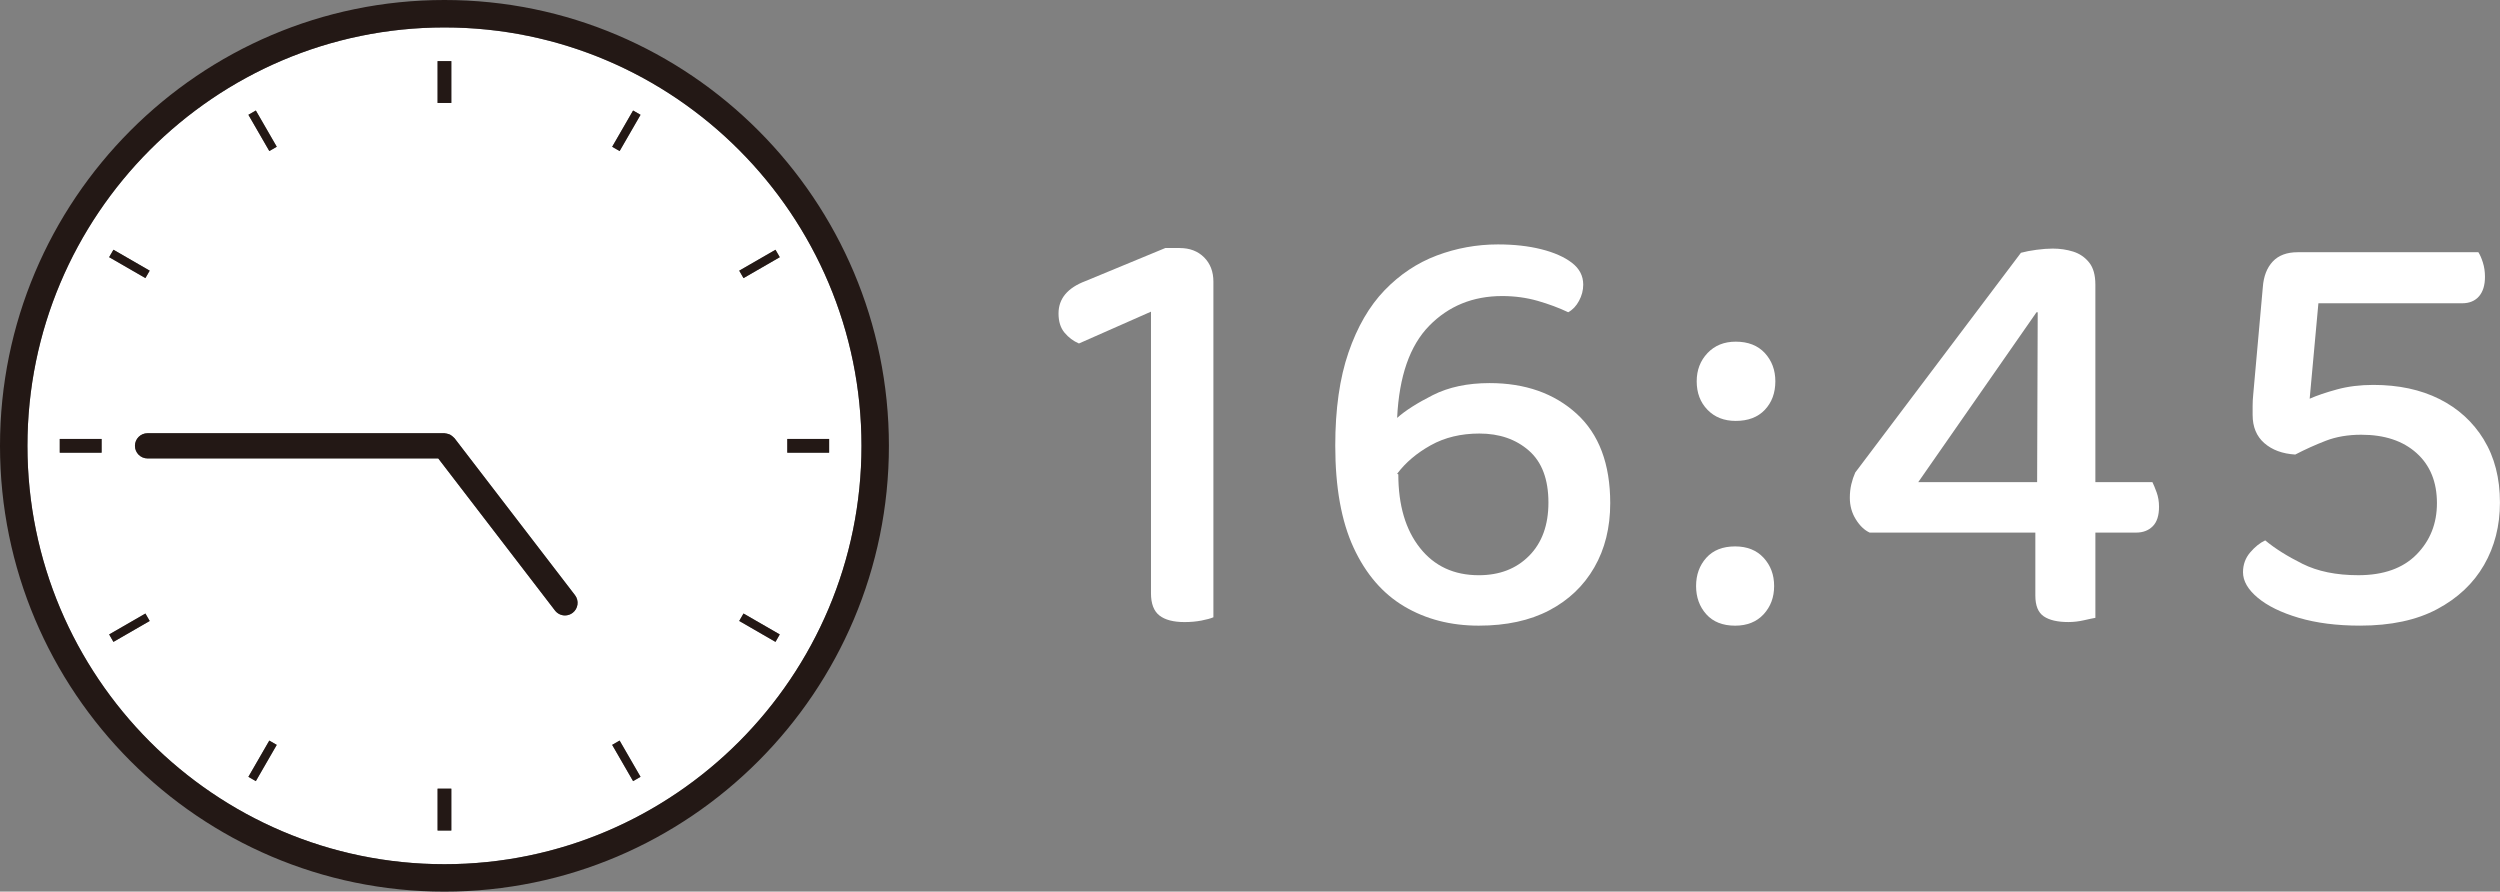 <?xml version="1.0" encoding="UTF-8"?><svg id="_レイヤー_2" xmlns="http://www.w3.org/2000/svg" viewBox="0 0 145.743 51.979"><rect x="0" y="0" width="145.743" height="51.979" fill="#808080" stroke="none"/><g id="Family_shop"><polygon points="111.828 28.108 118.759 28.108 118.793 18.203 118.724 18.203 111.828 28.108" style="fill:none;"/><path d="M86.244,25.273c-1.074,0-2.019.228-2.835.683-.817.455-1.471,1.01-1.96,1.662l.069.035c0,1.797.42,3.227,1.261,4.287.84,1.062,1.982,1.593,3.43,1.593,1.213,0,2.193-.379,2.939-1.138.747-.758,1.12-1.79,1.12-3.097,0-1.354-.379-2.363-1.137-3.028-.759-.665-1.722-.997-2.888-.997Z" style="fill:none;"/><path d="M25.91,1.6C12.506,1.6,1.6,12.541,1.6,25.99s10.906,24.39,24.311,24.39,24.312-10.941,24.312-24.39S39.315,1.6,25.91,1.6ZM25.51,3.563h.801v2.439h-.801v-2.439ZM14.914,6.442l1.22,2.113-.434.25-1.22-2.113.434-.25ZM6.613,14.56l2.113,1.22-.25.434-2.113-1.22.25-.434ZM5.924,26.391h-2.44v-.801h2.44v.801ZM6.613,37.42l-.25-.434,2.113-1.22.25.434-2.113,1.22ZM14.914,45.537l-.434-.25,1.22-2.113.434.25-1.22,2.113ZM26.311,48.417h-.801v-2.44h.801v2.44ZM33.384,35.727c-.133.103-.291.152-.446.152-.221,0-.439-.1-.584-.288l-6.805-8.865H8.602c-.406,0-.735-.329-.735-.735s.329-.735.735-.735h17.309c.016,0,.029.008.045.009.052.003.1.016.15.03.044.013.088.023.128.043.039.019.073.046.108.073.043.032.083.063.118.103.01.012.024.018.034.03l7.026,9.153c.247.321.187.783-.136,1.03ZM36.907,45.537l-1.22-2.113.434-.25,1.22,2.113-.434.25ZM36.121,8.806l-.434-.25,1.22-2.113.434.25-1.22,2.113ZM45.897,25.59h2.439v.801h-2.439v-.801ZM45.208,14.56l.25.434-2.113,1.22-.25-.434,2.113-1.22ZM43.345,35.767l2.113,1.22-.25.434-2.113-1.22.25-.434Z" style="fill:#fff;"/><path d="M25.91,0C11.623,0,0,11.659,0,25.99s11.623,25.989,25.91,25.989,25.911-11.658,25.911-25.989S40.197,0,25.91,0ZM50.222,25.99c0,13.448-10.906,24.39-24.312,24.39S1.6,39.438,1.6,25.99,12.506,1.6,25.91,1.6s24.312,10.941,24.312,24.391Z" style="fill:#231815;"/><path d="M26.493,25.543c-.01-.012-.024-.018-.034-.03-.035-.04-.075-.071-.118-.103-.036-.026-.069-.054-.108-.073-.041-.02-.084-.031-.128-.043-.05-.014-.098-.027-.15-.03-.016,0-.029-.009-.045-.009H8.602c-.406,0-.735.329-.735.735s.329.735.735.735h16.947l6.805,8.865c.145.188.363.288.584.288.155,0,.313-.05.446-.152.322-.247.383-.709.136-1.03l-7.026-9.153Z" style="fill:#231815;"/><rect x="25.51" y="3.563" width=".801" height="2.439" style="fill:#231815;"/><rect x="15.057" y="6.404" width=".501" height="2.44" transform="translate(-1.761 8.673) rotate(-29.992)" style="fill:#231815;"/><rect x="7.295" y="14.166" width=".501" height="2.44" transform="translate(-9.553 14.229) rotate(-60.008)" style="fill:#231815;"/><rect x="3.483" y="25.59" width="2.44" height=".801" style="fill:#231815;"/><rect x="6.325" y="36.343" width="2.44" height=".501" transform="translate(-17.27 8.661) rotate(-29.967)" style="fill:#231815;"/><rect x="14.087" y="44.105" width="2.44" height=".501" transform="translate(-30.765 35.461) rotate(-60.033)" style="fill:#231815;"/><rect x="25.51" y="45.977" width=".801" height="2.44" style="fill:#231815;"/><rect x="36.264" y="43.135" width=".501" height="2.44" transform="translate(-17.283 24.192) rotate(-29.992)" style="fill:#231815;"/><rect x="44.026" y="35.373" width=".501" height="2.44" transform="translate(-9.55 56.648) rotate(-60.008)" style="fill:#231815;"/><rect x="45.897" y="25.59" width="2.439" height=".801" style="fill:#231815;"/><rect x="43.056" y="15.136" width="2.44" height=".501" transform="translate(-1.766 24.173) rotate(-29.967)" style="fill:#231815;"/><rect x="35.294" y="7.374" width="2.44" height=".501" transform="translate(11.671 35.449) rotate(-60.033)" style="fill:#231815;"/><path d="M68.778,14.458h-.84l-4.654,1.926c-1.051.396-1.575,1.026-1.575,1.89,0,.467.116.84.35,1.12s.513.49.84.63l4.2-1.855v16.415c0,.607.163,1.039.49,1.295.326.257.816.386,1.47.386.351,0,.677-.03.98-.088.303-.059.536-.122.699-.192v-19.565c0-.583-.181-1.055-.542-1.417-.362-.361-.835-.543-1.418-.543Z" style="fill:#fff;"/><path d="M86.839,22.333c-1.283,0-2.386.234-3.308.7-.922.467-1.616.91-2.082,1.33.116-2.427.74-4.218,1.872-5.372,1.132-1.155,2.549-1.732,4.253-1.732.723,0,1.411.093,2.064.279.653.188,1.248.409,1.785.665.257-.14.467-.361.63-.665.163-.303.245-.617.245-.944,0-.514-.222-.939-.665-1.278-.443-.338-1.038-.6-1.785-.787-.747-.187-1.587-.28-2.52-.28-1.237,0-2.427.217-3.57.647-1.144.433-2.158,1.109-3.045,2.03-.887.922-1.587,2.13-2.1,3.623-.514,1.493-.771,3.302-.771,5.425,0,2.427.355,4.41,1.067,5.95s1.698,2.683,2.958,3.43c1.26.746,2.706,1.12,4.34,1.12,1.61,0,2.98-.298,4.112-.893s2.007-1.429,2.625-2.503c.618-1.072.928-2.321.928-3.745,0-2.286-.653-4.024-1.96-5.215-1.308-1.189-2.999-1.785-5.075-1.785ZM89.148,32.396c-.746.759-1.727,1.138-2.939,1.138-1.447,0-2.59-.53-3.43-1.593-.841-1.061-1.261-2.49-1.261-4.287l-.069-.035c.489-.652,1.143-1.207,1.96-1.662.816-.455,1.761-.683,2.835-.683,1.166,0,2.129.332,2.888.997.758.665,1.137,1.675,1.137,3.028,0,1.307-.373,2.339-1.12,3.097Z" style="fill:#fff;"/><path d="M101.153,31.854c-.724,0-1.284.222-1.681.665s-.595.992-.595,1.645.198,1.202.595,1.646c.396.442.957.665,1.681.665.699,0,1.254-.223,1.662-.665.408-.443.612-.991.612-1.646s-.204-1.201-.612-1.645-.963-.665-1.662-.665Z" style="fill:#fff;"/><path d="M101.188,19.918c-.677,0-1.225.223-1.645.665-.42.444-.63.992-.63,1.646,0,.677.21,1.23.63,1.662.42.433.968.647,1.645.647.724,0,1.289-.215,1.698-.647.407-.432.612-.985.612-1.662,0-.653-.205-1.201-.612-1.646-.409-.442-.975-.665-1.698-.665Z" style="fill:#fff;"/><path d="M125.479,28.108h-3.325v-11.515c0-.561-.122-.992-.367-1.295-.245-.304-.555-.514-.928-.631-.373-.116-.77-.175-1.19-.175-.279,0-.595.023-.944.07-.351.047-.653.104-.91.175l-9.66,12.811c-.094.21-.17.438-.228.682-.059.245-.087.508-.087.788,0,.467.116.887.35,1.26.232.374.501.63.805.771h9.66v3.675c0,.583.163.985.49,1.207.326.222.805.333,1.435.333.304,0,.606-.035.91-.105.303-.069.525-.117.665-.14v-4.97h2.38c.396,0,.718-.123.963-.368s.367-.624.367-1.138c0-.303-.047-.583-.14-.84-.094-.256-.175-.455-.245-.595ZM118.759,28.108h-6.931l6.896-9.905h.069l-.034,9.905Z" style="fill:#fff;"/><path d="M144.798,25.623c-.63-1.026-1.493-1.813-2.59-2.362-1.097-.548-2.38-.822-3.85-.822-.771,0-1.477.088-2.118.263s-1.172.355-1.593.542l.509-5.564h8.381c.42,0,.746-.135.979-.402.233-.269.351-.648.351-1.138,0-.304-.041-.583-.123-.84s-.169-.455-.262-.596h-10.535c-.63,0-1.115.182-1.453.543-.338.362-.53.857-.577,1.487l-.56,6.265c-.024.233-.035.455-.035.665v.525c0,.7.228,1.248.683,1.645.454.397,1.055.619,1.802.665.583-.303,1.179-.571,1.785-.805s1.295-.35,2.065-.35c1.353,0,2.426.355,3.22,1.067.793.712,1.19,1.686,1.19,2.922,0,1.19-.397,2.188-1.19,2.993-.794.805-1.925,1.207-3.395,1.207-1.284,0-2.369-.222-3.256-.665-.887-.442-1.609-.897-2.17-1.365-.303.141-.595.374-.875.7-.279.327-.42.712-.42,1.155,0,.514.286,1.01.857,1.487.572.479,1.371.87,2.397,1.173s2.217.455,3.57.455c1.797,0,3.296-.321,4.497-.963,1.202-.642,2.112-1.499,2.73-2.572s.928-2.286.928-3.64c0-1.424-.315-2.648-.945-3.676Z" style="fill:#fff;"/></g></svg>